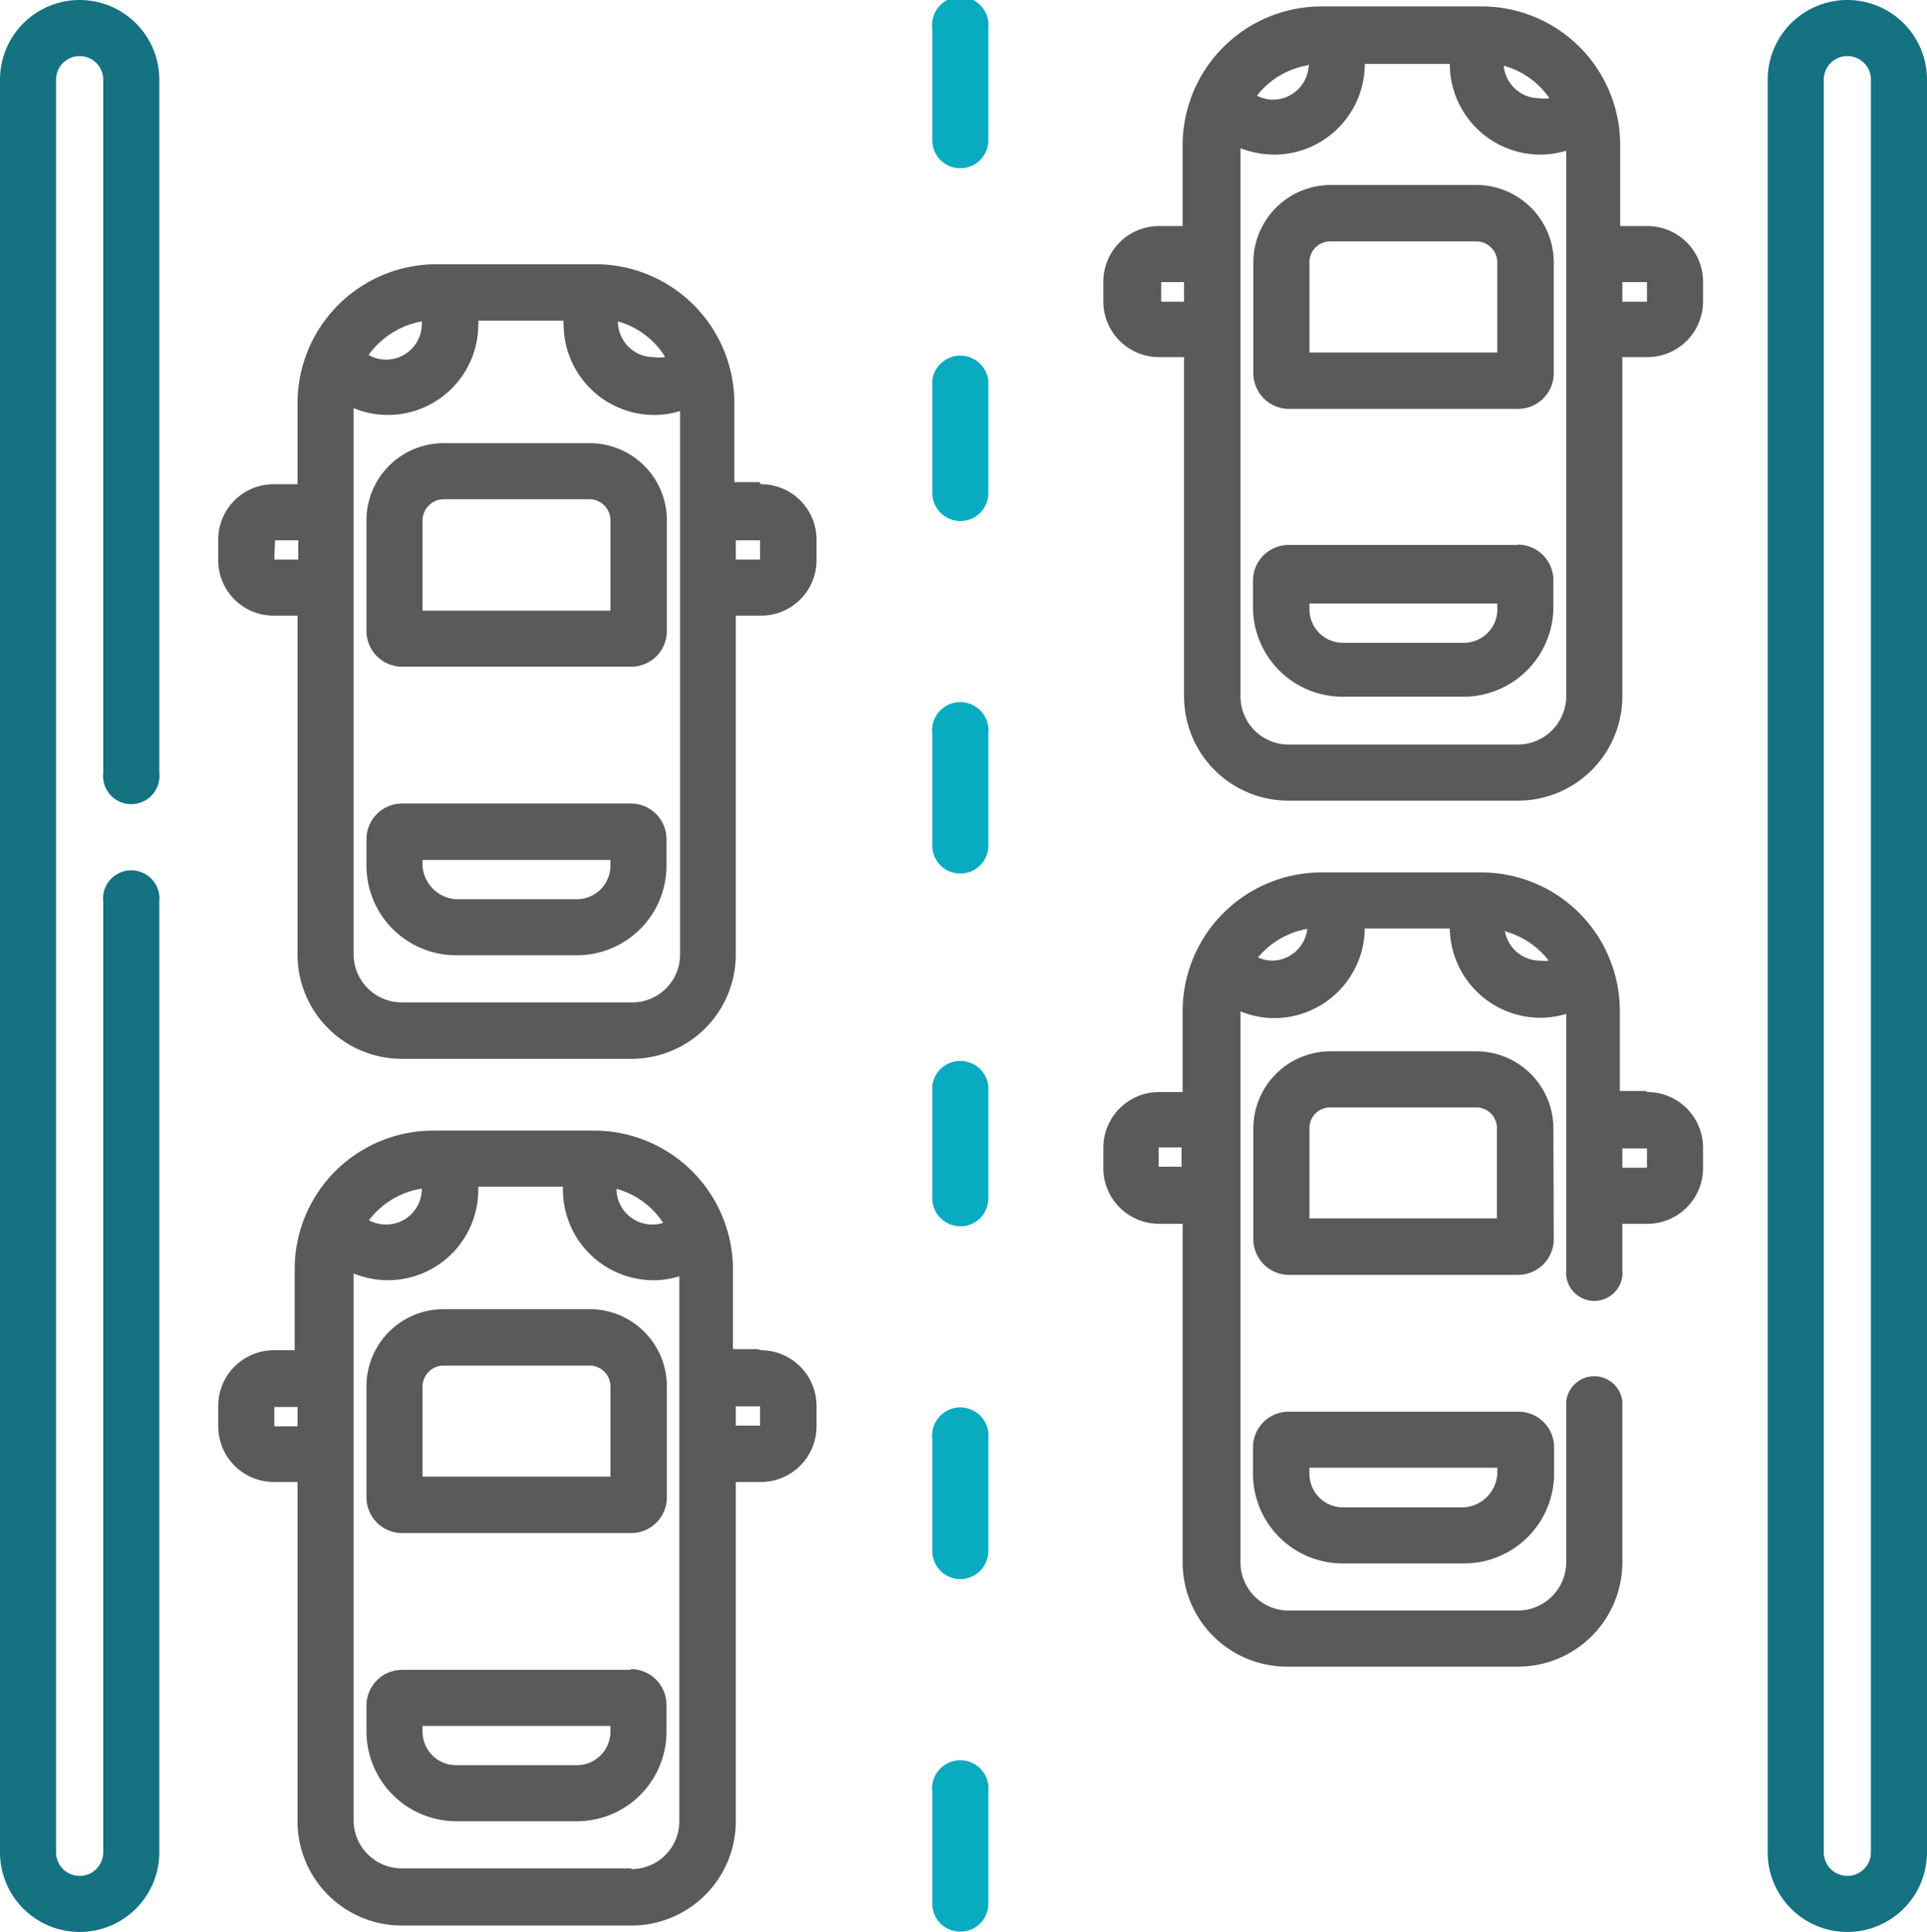 <?xml version="1.0" encoding="UTF-8"?> <svg xmlns="http://www.w3.org/2000/svg" viewBox="0 0 53.95 54.1"><defs><style>.cls-1{fill:#5a5a5d;}.cls-2{fill:#147281;}.cls-3{fill:#08abc0;}</style></defs><g id="Layer_2" data-name="Layer 2"><g id="_24_Grid_Col" data-name="24 Grid Col"><path class="cls-1" d="M46.11,8.45h-.69V7.9h.69ZM42.5,20.85H36.07a1.35,1.35,0,0,1-1.34-1.35V4.15a2.66,2.66,0,0,0,.94.18,2.54,2.54,0,0,0,2.54-2.54v0h2.38v0a2.54,2.54,0,0,0,2.54,2.54,2.51,2.51,0,0,0,.72-.11V19.5a1.36,1.36,0,0,1-1.35,1.35M32.51,7.9h.64v.55h-.64Zm4.13-6.11h0a1,1,0,0,1-1,1,1,1,0,0,1-.45-.11,2.28,2.28,0,0,1,1.42-.85m6.77.92a.86.86,0,0,1-.28,0,1,1,0,0,1-1-.91,2.28,2.28,0,0,1,1.25.87m2.72,3.62h-.71V4.06A3.88,3.88,0,0,0,41.54.18H37a3.89,3.89,0,0,0-3.89,3.88V6.33h-.66a1.56,1.56,0,0,0-1.56,1.56v.57A1.56,1.56,0,0,0,32.49,10h.66V19.5a2.92,2.92,0,0,0,2.92,2.92H42.5a2.92,2.92,0,0,0,2.92-2.92V10h.71a1.56,1.56,0,0,0,1.55-1.56V7.89a1.56,1.56,0,0,0-1.55-1.56"></path><path class="cls-1" d="M21.28,15.67H20.6v-.54h.68Zm-3.6,12.4H11.25A1.35,1.35,0,0,1,9.9,26.73V11.43a2.53,2.53,0,0,0,3.49-2.35.31.31,0,0,0,0-.1h2.39a.31.31,0,0,0,0,.1,2.54,2.54,0,0,0,2.54,2.54,2.46,2.46,0,0,0,.72-.11V26.73a1.34,1.34,0,0,1-1.34,1.34m-10-12.94h.65v.54H7.68ZM11.81,9v.07a1,1,0,0,1-1,1,1,1,0,0,1-.49-.13A2.34,2.34,0,0,1,11.81,9m6.81,1a1.13,1.13,0,0,1-.32,0,1,1,0,0,1-1-1v0a2.28,2.28,0,0,1,1.28.93m2.68,3.57h-.7V11.29A3.89,3.89,0,0,0,16.71,7.4h-4.5a3.89,3.89,0,0,0-3.88,3.89v2.27H7.66a1.55,1.55,0,0,0-1.55,1.55v.58a1.55,1.55,0,0,0,1.55,1.55h.67v9.49a2.92,2.92,0,0,0,2.92,2.92h6.43a2.92,2.92,0,0,0,2.92-2.92V17.24h.7a1.55,1.55,0,0,0,1.56-1.55v-.58a1.55,1.55,0,0,0-1.56-1.55"></path><path class="cls-1" d="M41.92,9.87H36.66V7.35a.58.58,0,0,1,.59-.59h4.08a.59.59,0,0,1,.59.59Zm-.59-4.69H37.25a2.17,2.17,0,0,0-2.16,2.17v3.1a1,1,0,0,0,1,1h6.41a1,1,0,0,0,1-1V7.35a2.17,2.17,0,0,0-2.16-2.17"></path><path class="cls-1" d="M41.92,17A.94.94,0,0,1,41,18H37.6a.94.94,0,0,1-.94-.93v-.17h5.26Zm.57-1.74H36.08a1,1,0,0,0-1,1V17a2.51,2.51,0,0,0,2.51,2.51H41A2.52,2.52,0,0,0,43.49,17v-.75a1,1,0,0,0-1-1"></path><path class="cls-1" d="M46.11,32.7h-.69v-.54h.69Zm-3.94-6.61a2.32,2.32,0,0,1,1.19.81.85.85,0,0,1-.23,0,1,1,0,0,1-1-.84m-6.5.84a1,1,0,0,1-.41-.09,2.34,2.34,0,0,1,1.38-.8,1,1,0,0,1-1,.89m-3.16,5.23h.64v.54h-.64Zm13.62-1.58h-.71V28.31a3.88,3.88,0,0,0-3.88-3.88H37a3.89,3.89,0,0,0-3.89,3.88v2.27h-.66a1.56,1.56,0,0,0-1.56,1.56v.58a1.56,1.56,0,0,0,1.56,1.55h.66v9.48a2.92,2.92,0,0,0,2.92,2.92H42.5a2.92,2.92,0,0,0,2.92-2.92V39.24a.79.79,0,0,0-1.57,0v4.51A1.36,1.36,0,0,1,42.5,45.1H36.07a1.35,1.35,0,0,1-1.34-1.35V28.32a2.47,2.47,0,0,0,.94.19A2.54,2.54,0,0,0,38.21,26h2.38a2.54,2.54,0,0,0,2.54,2.5,2.51,2.51,0,0,0,.72-.11v7.16a.79.79,0,1,0,1.57,0V34.27h.71a1.56,1.56,0,0,0,1.55-1.55v-.58a1.56,1.56,0,0,0-1.55-1.56"></path><path class="cls-1" d="M21.28,39.92H20.6v-.54h.68Zm-3.6,12.4H11.25A1.35,1.35,0,0,1,9.9,51V35.66a2.53,2.53,0,0,0,3.49-2.35v-.08h2.37v.08a2.54,2.54,0,0,0,2.54,2.54,2.46,2.46,0,0,0,.72-.11V51a1.34,1.34,0,0,1-1.34,1.34m-10-12.94h.65v.54H7.68Zm4.13-6.11v0a1,1,0,0,1-1,1,1,1,0,0,1-.48-.12,2.3,2.3,0,0,1,1.44-.88m6.8.95a.81.81,0,0,1-.31.05,1,1,0,0,1-1-1,2.29,2.29,0,0,1,1.27.9m2.69,3.59h-.7V35.54a3.89,3.89,0,0,0-3.89-3.88h-4.5a3.88,3.88,0,0,0-3.88,3.88v2.27H7.66a1.56,1.56,0,0,0-1.55,1.56v.57A1.56,1.56,0,0,0,7.66,41.5h.67V51a2.92,2.92,0,0,0,2.92,2.92h6.43A2.92,2.92,0,0,0,20.6,51V41.5h.7a1.56,1.56,0,0,0,1.56-1.56v-.57a1.56,1.56,0,0,0-1.56-1.56"></path><path class="cls-1" d="M17.09,41.35H11.83V38.82a.59.59,0,0,1,.59-.58H16.5a.58.58,0,0,1,.59.58Zm-.59-4.69H12.42a2.16,2.16,0,0,0-2.16,2.16v3.11a1,1,0,0,0,1,1h6.41a1,1,0,0,0,1-1V38.82a2.16,2.16,0,0,0-2.16-2.16"></path><path class="cls-1" d="M17.09,48.5a.94.94,0,0,1-.94.93H12.77a.94.94,0,0,1-.94-.93v-.17h5.26Zm.58-1.74H11.26a1,1,0,0,0-1,1v.75A2.52,2.52,0,0,0,12.77,51h3.38a2.51,2.51,0,0,0,2.51-2.51v-.75a1,1,0,0,0-1-1"></path><path class="cls-1" d="M17.09,17.1H11.83V14.57a.6.6,0,0,1,.59-.59H16.5a.59.59,0,0,1,.59.59Zm-.59-4.69H12.42a2.16,2.16,0,0,0-2.16,2.16v3.1a1,1,0,0,0,1,1h6.41a1,1,0,0,0,1-1v-3.1a2.16,2.16,0,0,0-2.16-2.16"></path><path class="cls-1" d="M17.09,24.24a.94.94,0,0,1-.94.94H12.77a1,1,0,0,1-.94-.94v-.16h5.26Zm.58-1.74H11.26a1,1,0,0,0-1,1v.74a2.51,2.51,0,0,0,2.51,2.51h3.38a2.51,2.51,0,0,0,2.51-2.51V23.5a1,1,0,0,0-1-1"></path><path class="cls-1" d="M41.91,34.12H36.66V31.6a.58.58,0,0,1,.59-.59h4.08a.58.58,0,0,1,.58.59Zm1.58-2.52a2.16,2.16,0,0,0-2.16-2.16H37.25a2.16,2.16,0,0,0-2.16,2.16v3.1a1,1,0,0,0,1,1h6.41a1,1,0,0,0,1-1Z"></path><path class="cls-1" d="M41.92,41.27a1,1,0,0,1-.94.94H37.6a.94.94,0,0,1-.94-.94V41.1h5.26Zm.57-1.74H36.08a1,1,0,0,0-1,1v.74a2.51,2.51,0,0,0,2.51,2.51H41a2.52,2.52,0,0,0,2.51-2.51v-.74a1,1,0,0,0-1-1"></path><path class="cls-2" d="M52.38,51.87a.66.66,0,0,1-1.32,0V2.23a.66.66,0,0,1,1.32,0ZM51.72,0a2.23,2.23,0,0,0-2.23,2.23V51.87a2.23,2.23,0,0,0,4.46,0V2.23A2.23,2.23,0,0,0,51.72,0"></path><path class="cls-2" d="M2.23,0A2.23,2.23,0,0,0,0,2.23V51.87a2.23,2.23,0,1,0,4.46,0V25.25a.79.79,0,1,0-1.57,0V51.87a.66.66,0,0,1-1.32,0V2.23a.66.66,0,0,1,1.32,0V21.64a.79.79,0,1,0,1.57,0V2.23A2.23,2.23,0,0,0,2.23,0"></path><path class="cls-3" d="M26.89,44.22a.79.79,0,0,1-.79-.79V40.29a.79.79,0,1,1,1.57,0v3.14a.79.79,0,0,1-.78.79"></path><path class="cls-3" d="M26.89,34.34a.79.79,0,0,1-.79-.79V30.41a.79.79,0,0,1,1.57,0v3.14a.78.78,0,0,1-.78.79"></path><path class="cls-3" d="M26.89,54.09a.78.78,0,0,1-.79-.78V50.17a.79.79,0,1,1,1.57,0v3.14a.78.78,0,0,1-.78.78"></path><path class="cls-3" d="M26.89,24.46a.78.78,0,0,1-.79-.78V20.54a.79.79,0,1,1,1.57,0v3.14a.78.78,0,0,1-.78.78"></path><path class="cls-3" d="M26.89,14.59a.79.79,0,0,1-.79-.79V10.66a.79.79,0,0,1,1.57,0V13.8a.78.78,0,0,1-.78.79"></path><path class="cls-3" d="M26.89,4.71a.78.78,0,0,1-.79-.78V.79a.79.79,0,1,1,1.57,0V3.93a.78.78,0,0,1-.78.78"></path></g></g></svg> 